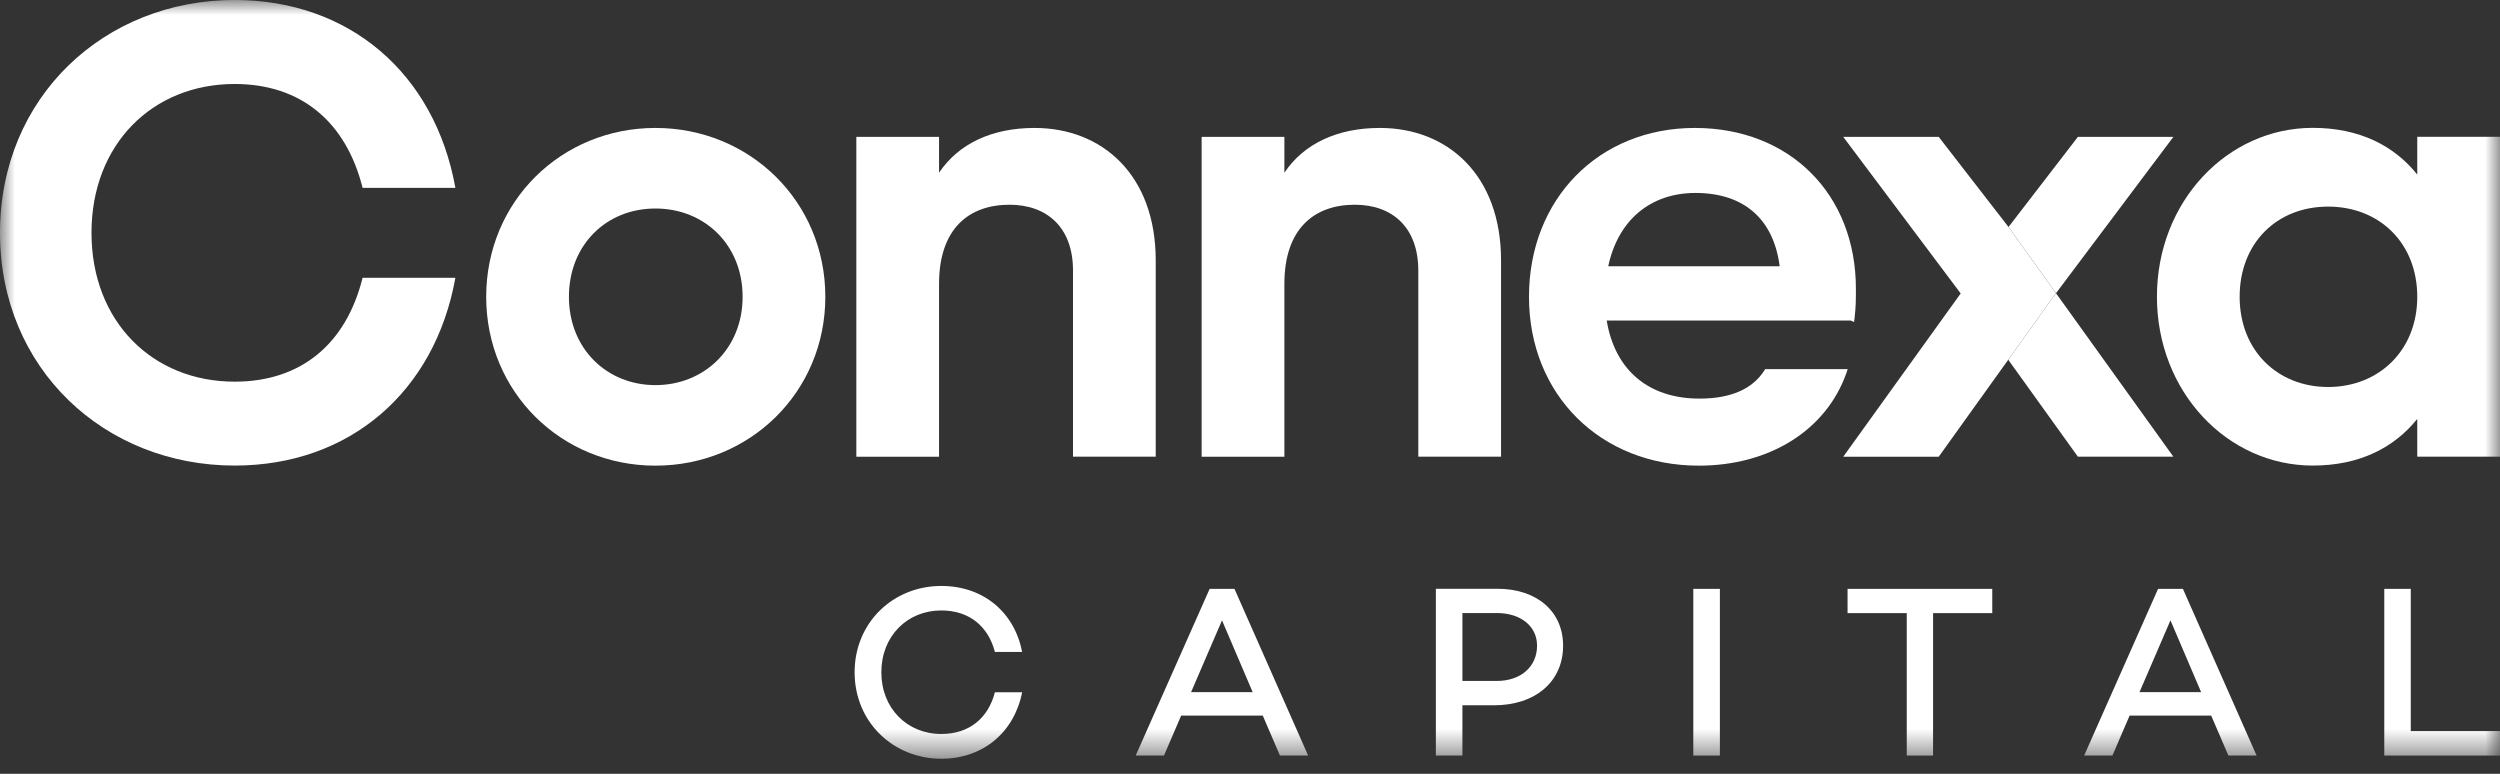 <svg xmlns="http://www.w3.org/2000/svg" width="84" height="26" viewBox="0 0 84 26" fill="none"><rect x="0" y="0" width="84" height="26" fill="#333333" stroke="none"/><g clip-path="url(#clip0_862_504)"><mask id="mask0_862_504" style="mask-type:luminance" maskUnits="userSpaceOnUse" x="0" y="0" width="84" height="26"><path d="M84 0H0V25.494H84V0Z" fill="white"></path></mask><g mask="url(#mask0_862_504)"><path d="M33.428 23.261H34.344C34.078 24.605 33.031 25.494 31.628 25.494C30.01 25.494 28.715 24.258 28.715 22.588C28.715 20.918 30.01 19.688 31.628 19.688C33.031 19.688 34.081 20.56 34.344 21.904H33.428C33.203 21.037 32.559 20.511 31.628 20.511C30.479 20.511 29.613 21.378 29.613 22.588C29.613 23.799 30.479 24.662 31.628 24.662C32.562 24.662 33.203 24.134 33.428 23.261Z" fill="white"></path><path d="M41.058 20.84L42.09 23.256H40.02L41.061 20.84H41.058ZM40.644 19.786L38.159 25.387H39.11L39.687 24.044H42.429L43.006 25.387H43.954L41.478 19.786H40.644Z" fill="white"></path><path d="M52.52 21.696C52.52 22.897 51.596 23.698 50.193 23.698H49.137V25.385H48.245V19.783H50.315C51.645 19.783 52.52 20.549 52.52 21.693M51.645 21.693C51.645 21.043 51.1 20.598 50.292 20.598H49.137V22.88H50.292C51.1 22.88 51.645 22.401 51.645 21.693Z" fill="white"></path><path d="M57.788 19.786H56.895V25.387H57.788V19.786Z" fill="white"></path><path d="M62.078 19.786V20.601H64.067V25.387H64.951V20.601H66.94V19.786H62.078Z" fill="white"></path><path d="M72.926 20.84L73.958 23.256H71.887L72.929 20.84H72.926ZM72.511 19.786L70.027 25.387H70.977L71.555 24.044H74.296L74.874 25.387H75.822L73.346 19.786H72.511Z" fill="white"></path><path d="M80.112 19.786V25.387H84V24.564H81.002V19.786H80.112Z" fill="white"></path><path d="M16.336 9.973C16.336 6.772 18.856 4.299 22.023 4.299C25.191 4.299 27.731 6.769 27.731 9.973C27.731 13.176 25.191 15.646 22.023 15.646C18.856 15.646 16.336 13.174 16.336 9.973ZM24.952 9.973C24.952 8.233 23.68 7.006 22.023 7.006C20.367 7.006 19.116 8.231 19.116 9.973C19.116 11.715 20.387 12.94 22.023 12.94C23.66 12.94 24.952 11.715 24.952 9.973Z" fill="white"></path><path d="M38.832 8.745V15.343H36.053V9.091C36.053 7.63 35.169 6.879 33.92 6.879C32.564 6.879 31.552 7.673 31.552 9.542V15.346H28.773V4.599H31.552V5.804C32.2 4.836 33.319 4.299 34.76 4.299C37.044 4.299 38.832 5.888 38.832 8.748" fill="white"></path><path d="M50.435 8.745V15.343H47.655V9.091C47.655 7.63 46.772 6.879 45.523 6.879C44.167 6.879 43.155 7.673 43.155 9.542V15.346H40.375V4.599H43.155V5.804C43.802 4.836 44.922 4.299 46.363 4.299C48.647 4.299 50.435 5.888 50.435 8.748" fill="white"></path><path d="M84 4.599V15.343H81.22V14.075C80.444 15.043 79.281 15.643 77.708 15.643C74.844 15.643 72.473 13.171 72.473 9.97C72.473 6.769 74.841 4.296 77.708 4.296C79.281 4.296 80.444 4.897 81.22 5.865V4.596H84V4.599ZM81.22 9.973C81.22 8.167 79.949 6.942 78.225 6.942C76.501 6.942 75.252 8.167 75.252 9.973C75.252 11.778 76.525 13.003 78.225 13.003C79.925 13.003 81.22 11.778 81.22 9.973Z" fill="white"></path><path d="M69.081 9.851L67.477 12.087L69.816 15.343H73.024L69.081 9.851Z" fill="white"></path><path d="M69.817 4.599L67.486 7.627L69.082 9.851L73.025 4.599H69.817Z" fill="white"></path><path d="M67.486 7.627L65.141 4.599H61.933L65.879 9.86L61.933 15.346H65.141L67.477 12.087L69.081 9.851L67.486 7.627Z" fill="white"></path><path d="M12.183 9.334H15.301C14.61 13.176 11.737 15.643 7.884 15.643C3.518 15.643 0 12.399 0 7.823C0 3.247 3.518 0 7.884 0C11.737 0 14.61 2.467 15.301 6.312H12.183C11.626 4.091 10.112 2.822 7.884 2.822C5.125 2.822 3.074 4.845 3.074 7.823C3.074 10.802 5.125 12.824 7.884 12.824C10.112 12.824 11.629 11.559 12.183 9.334Z" fill="white"></path><path d="M56.948 4.299C53.719 4.299 51.374 6.685 51.374 9.972C51.374 13.26 53.775 15.646 57.082 15.646C59.459 15.646 61.361 14.453 62.038 12.535L62.084 12.402H59.31L59.281 12.448C58.882 13.075 58.15 13.393 57.103 13.393C55.393 13.393 54.262 12.44 53.985 10.77H62.186L62.297 10.819L62.314 10.683C62.358 10.316 62.358 10.059 62.358 9.701C62.358 6.52 60.133 4.299 56.945 4.299M59.797 8.947H54.037C54.364 7.401 55.452 6.483 56.968 6.483C58.59 6.483 59.593 7.355 59.797 8.947Z" fill="white"></path></g></g><defs><clipPath id="clip0_862_504"><rect width="84" height="26" fill="white"></rect></clipPath></defs></svg>